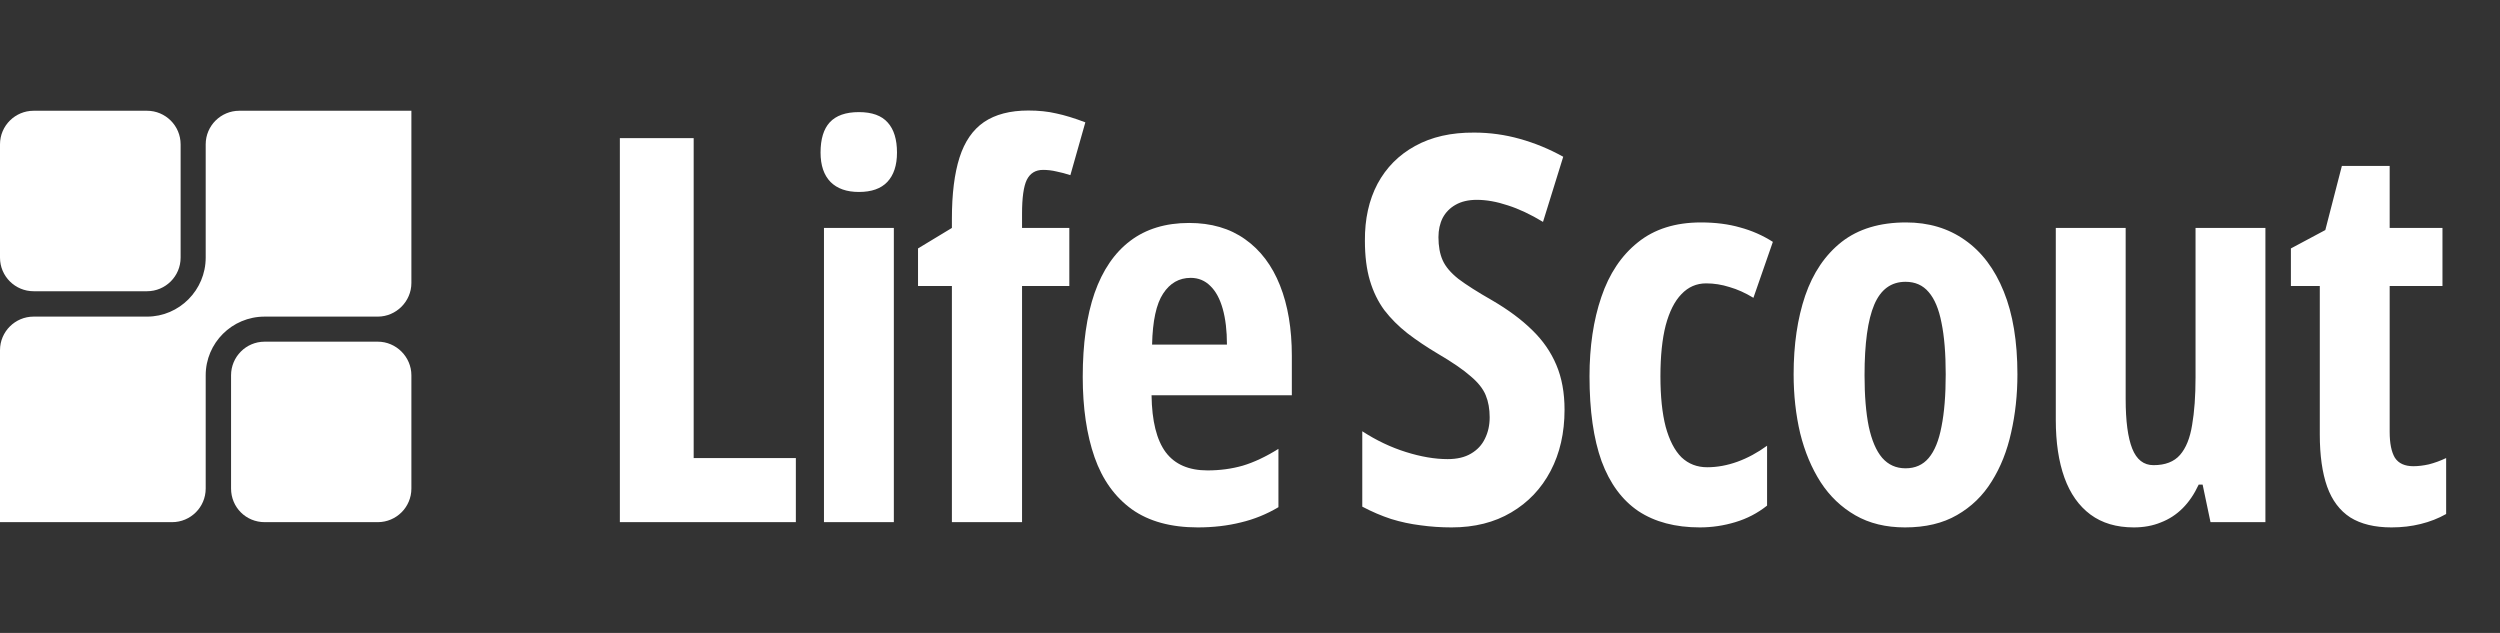 <svg width="158" height="40" viewBox="0 0 158 40" fill="none" xmlns="http://www.w3.org/2000/svg">
<rect x="0" y="0" width="158" height="40" fill="#333333" stroke="none"/>
<g clip-path="url(#clip0_151_400)">
<path d="M39.175 33V8.729H43.84V28.949H50.298V33H39.175ZM56.491 14.406V33H52.075V14.406H56.491ZM54.283 7.085C55.113 7.085 55.722 7.306 56.109 7.749C56.496 8.181 56.69 8.812 56.69 9.642C56.69 10.45 56.485 11.069 56.076 11.501C55.677 11.921 55.08 12.132 54.283 12.132C53.508 12.132 52.91 11.921 52.49 11.501C52.069 11.069 51.859 10.45 51.859 9.642C51.859 8.789 52.053 8.153 52.44 7.732C52.839 7.301 53.453 7.085 54.283 7.085ZM67.581 18.075H64.593V33H60.16V18.075H58.019V15.701L60.16 14.406V13.825C60.16 12.254 60.321 10.964 60.642 9.957C60.963 8.95 61.478 8.203 62.186 7.716C62.905 7.229 63.84 6.985 64.992 6.985C65.645 6.985 66.231 7.046 66.751 7.168C67.283 7.279 67.897 7.467 68.594 7.732L67.648 11.069C67.338 10.97 67.045 10.892 66.768 10.837C66.491 10.771 66.209 10.737 65.921 10.737C65.445 10.737 65.102 10.948 64.892 11.368C64.693 11.778 64.593 12.492 64.593 13.51V14.406H67.581V18.075ZM75.152 14.091C76.547 14.091 77.726 14.434 78.689 15.12C79.662 15.806 80.398 16.78 80.897 18.042C81.395 19.293 81.644 20.776 81.644 22.491V24.981H72.778C72.8 26.608 73.099 27.809 73.675 28.584C74.25 29.348 75.13 29.73 76.314 29.73C77.1 29.73 77.842 29.63 78.539 29.431C79.247 29.22 80 28.866 80.797 28.368V32.054C80.055 32.496 79.264 32.817 78.423 33.017C77.582 33.227 76.674 33.332 75.7 33.332C73.996 33.332 72.607 32.95 71.533 32.187C70.46 31.412 69.674 30.316 69.176 28.899C68.678 27.472 68.429 25.778 68.429 23.819C68.429 21.727 68.678 19.962 69.176 18.523C69.685 17.074 70.438 15.972 71.434 15.22C72.43 14.467 73.669 14.091 75.152 14.091ZM75.252 17.561C74.522 17.561 73.941 17.893 73.509 18.557C73.077 19.21 72.845 20.283 72.812 21.777H77.543C77.543 20.903 77.454 20.15 77.277 19.52C77.1 18.889 76.84 18.407 76.497 18.075C76.154 17.732 75.739 17.561 75.252 17.561Z" fill="white"/>
<path d="M98.879 25.895C98.879 27.355 98.586 28.645 97.999 29.763C97.412 30.881 96.582 31.755 95.509 32.386C94.446 33.017 93.19 33.332 91.74 33.332C91.065 33.332 90.412 33.288 89.781 33.199C89.15 33.122 88.531 32.989 87.922 32.801C87.313 32.602 86.704 32.342 86.096 32.02V27.256C86.981 27.831 87.9 28.269 88.852 28.567C89.803 28.866 90.683 29.016 91.491 29.016C92.089 29.016 92.581 28.899 92.969 28.667C93.367 28.435 93.66 28.119 93.849 27.721C94.048 27.322 94.147 26.874 94.147 26.376C94.147 25.845 94.064 25.38 93.898 24.981C93.732 24.572 93.412 24.168 92.936 23.77C92.471 23.36 91.784 22.89 90.877 22.358C90.169 21.938 89.527 21.506 88.951 21.064C88.387 20.621 87.9 20.134 87.49 19.602C87.092 19.06 86.787 18.435 86.577 17.727C86.367 17.018 86.262 16.183 86.262 15.22C86.251 13.847 86.516 12.646 87.059 11.617C87.612 10.588 88.403 9.791 89.433 9.227C90.473 8.651 91.718 8.369 93.168 8.38C94.153 8.38 95.116 8.513 96.057 8.778C97.008 9.044 97.921 9.42 98.796 9.907L97.518 14.024C96.732 13.549 95.99 13.2 95.293 12.979C94.596 12.746 93.943 12.63 93.334 12.63C92.803 12.63 92.355 12.735 91.989 12.945C91.635 13.145 91.364 13.421 91.176 13.775C90.999 14.13 90.91 14.534 90.91 14.987C90.91 15.563 90.999 16.05 91.176 16.448C91.353 16.847 91.685 17.24 92.172 17.627C92.67 18.003 93.384 18.457 94.314 18.988C95.321 19.575 96.162 20.2 96.837 20.864C97.512 21.517 98.021 22.253 98.364 23.072C98.707 23.88 98.879 24.821 98.879 25.895ZM107.429 33.332C105.88 33.332 104.585 32.989 103.545 32.303C102.515 31.605 101.741 30.554 101.22 29.148C100.711 27.732 100.457 25.944 100.457 23.786C100.457 21.905 100.706 20.233 101.204 18.773C101.702 17.3 102.471 16.149 103.511 15.319C104.552 14.478 105.88 14.058 107.496 14.058C108.414 14.058 109.239 14.163 109.969 14.373C110.711 14.572 111.403 14.877 112.045 15.286L110.816 18.822C110.307 18.512 109.803 18.285 109.305 18.142C108.818 17.987 108.326 17.909 107.828 17.909C107.219 17.909 106.699 18.136 106.267 18.59C105.836 19.033 105.504 19.691 105.271 20.565C105.05 21.429 104.939 22.502 104.939 23.786C104.939 25.059 105.05 26.121 105.271 26.974C105.504 27.826 105.836 28.468 106.267 28.899C106.71 29.32 107.252 29.53 107.894 29.53C108.525 29.53 109.161 29.414 109.803 29.182C110.445 28.949 111.071 28.612 111.679 28.169V31.954C111.082 32.43 110.412 32.779 109.671 33C108.94 33.221 108.193 33.332 107.429 33.332ZM127.501 23.653C127.501 24.948 127.369 26.177 127.103 27.339C126.848 28.501 126.439 29.53 125.874 30.427C125.321 31.323 124.591 32.032 123.683 32.552C122.786 33.072 121.691 33.332 120.396 33.332C119.189 33.332 118.144 33.078 117.258 32.568C116.373 32.059 115.642 31.362 115.067 30.477C114.491 29.58 114.06 28.551 113.772 27.389C113.495 26.215 113.357 24.97 113.357 23.653C113.357 21.783 113.6 20.128 114.087 18.689C114.585 17.24 115.355 16.105 116.395 15.286C117.446 14.467 118.802 14.058 120.462 14.058C121.89 14.058 123.13 14.428 124.181 15.17C125.244 15.912 126.063 16.996 126.638 18.424C127.214 19.84 127.501 21.584 127.501 23.653ZM117.839 23.72C117.839 25.004 117.928 26.083 118.105 26.957C118.293 27.831 118.575 28.49 118.952 28.933C119.339 29.375 119.831 29.597 120.429 29.597C121.038 29.597 121.525 29.381 121.89 28.949C122.266 28.506 122.537 27.842 122.703 26.957C122.881 26.072 122.969 24.97 122.969 23.653C122.969 22.347 122.881 21.263 122.703 20.399C122.537 19.536 122.266 18.889 121.89 18.457C121.525 18.025 121.038 17.81 120.429 17.81C119.522 17.81 118.863 18.291 118.453 19.254C118.044 20.217 117.839 21.705 117.839 23.72ZM143.174 14.406V33H139.704L139.206 30.626H138.957C138.68 31.224 138.343 31.722 137.944 32.12C137.546 32.519 137.087 32.817 136.566 33.017C136.057 33.227 135.487 33.332 134.856 33.332C133.761 33.332 132.848 33.061 132.117 32.519C131.387 31.976 130.839 31.201 130.474 30.194C130.108 29.176 129.926 27.959 129.926 26.542V14.406H134.342V25.214C134.342 26.608 134.48 27.654 134.757 28.352C135.034 29.049 135.482 29.398 136.102 29.398C136.843 29.398 137.402 29.182 137.778 28.75C138.155 28.318 138.409 27.688 138.542 26.857C138.686 26.027 138.758 25.026 138.758 23.852V14.406H143.174ZM152.521 29.464C152.831 29.464 153.158 29.425 153.501 29.348C153.855 29.259 154.22 29.126 154.596 28.949V32.485C154.109 32.762 153.573 32.972 152.986 33.116C152.411 33.26 151.796 33.332 151.143 33.332C150.081 33.332 149.212 33.122 148.537 32.701C147.873 32.27 147.386 31.622 147.076 30.759C146.766 29.884 146.611 28.783 146.611 27.455V18.075H144.785V15.701L146.96 14.539L148.006 10.488H151.027V14.406H154.364V18.075H151.027V27.289C151.027 28.02 151.138 28.567 151.359 28.933C151.592 29.287 151.979 29.464 152.521 29.464Z" fill="white"/>
<path fill-rule="evenodd" clip-rule="evenodd" d="M13 23.718C13 21.674 14.663 20.01 16.725 20.01H23.878C25.039 20.01 26 19.048 26 17.886V7H15.123C13.961 7 13 7.941 13 9.124V16.282C13 18.326 11.337 20.01 9.295 20.01H2.123C0.961 20.01 0 20.952 0 22.135V33H10.877C12.039 33 13 32.059 13 30.876V23.718Z" fill="white"/>
<path fill-rule="evenodd" clip-rule="evenodd" d="M9.293 18.406C10.454 18.406 11.415 17.465 11.415 16.282V9.124C11.415 7.941 10.454 7 9.293 7H2.123C0.961 7 0 7.941 0 9.124V16.282C0 17.465 0.961 18.406 2.123 18.406H9.293Z" fill="white"/>
<path fill-rule="evenodd" clip-rule="evenodd" d="M16.726 21.594C15.543 21.594 14.603 22.556 14.603 23.718V30.876C14.603 32.059 15.543 33 16.726 33H23.878C25.039 33 26 32.059 26 30.876V23.718C26 22.556 25.039 21.594 23.878 21.594H16.726Z" fill="white"/>
</g>
<defs>
<clipPath id="clip0_151_400">
<rect width="158" height="40" fill="white"/>
</clipPath>
</defs>
</svg>
